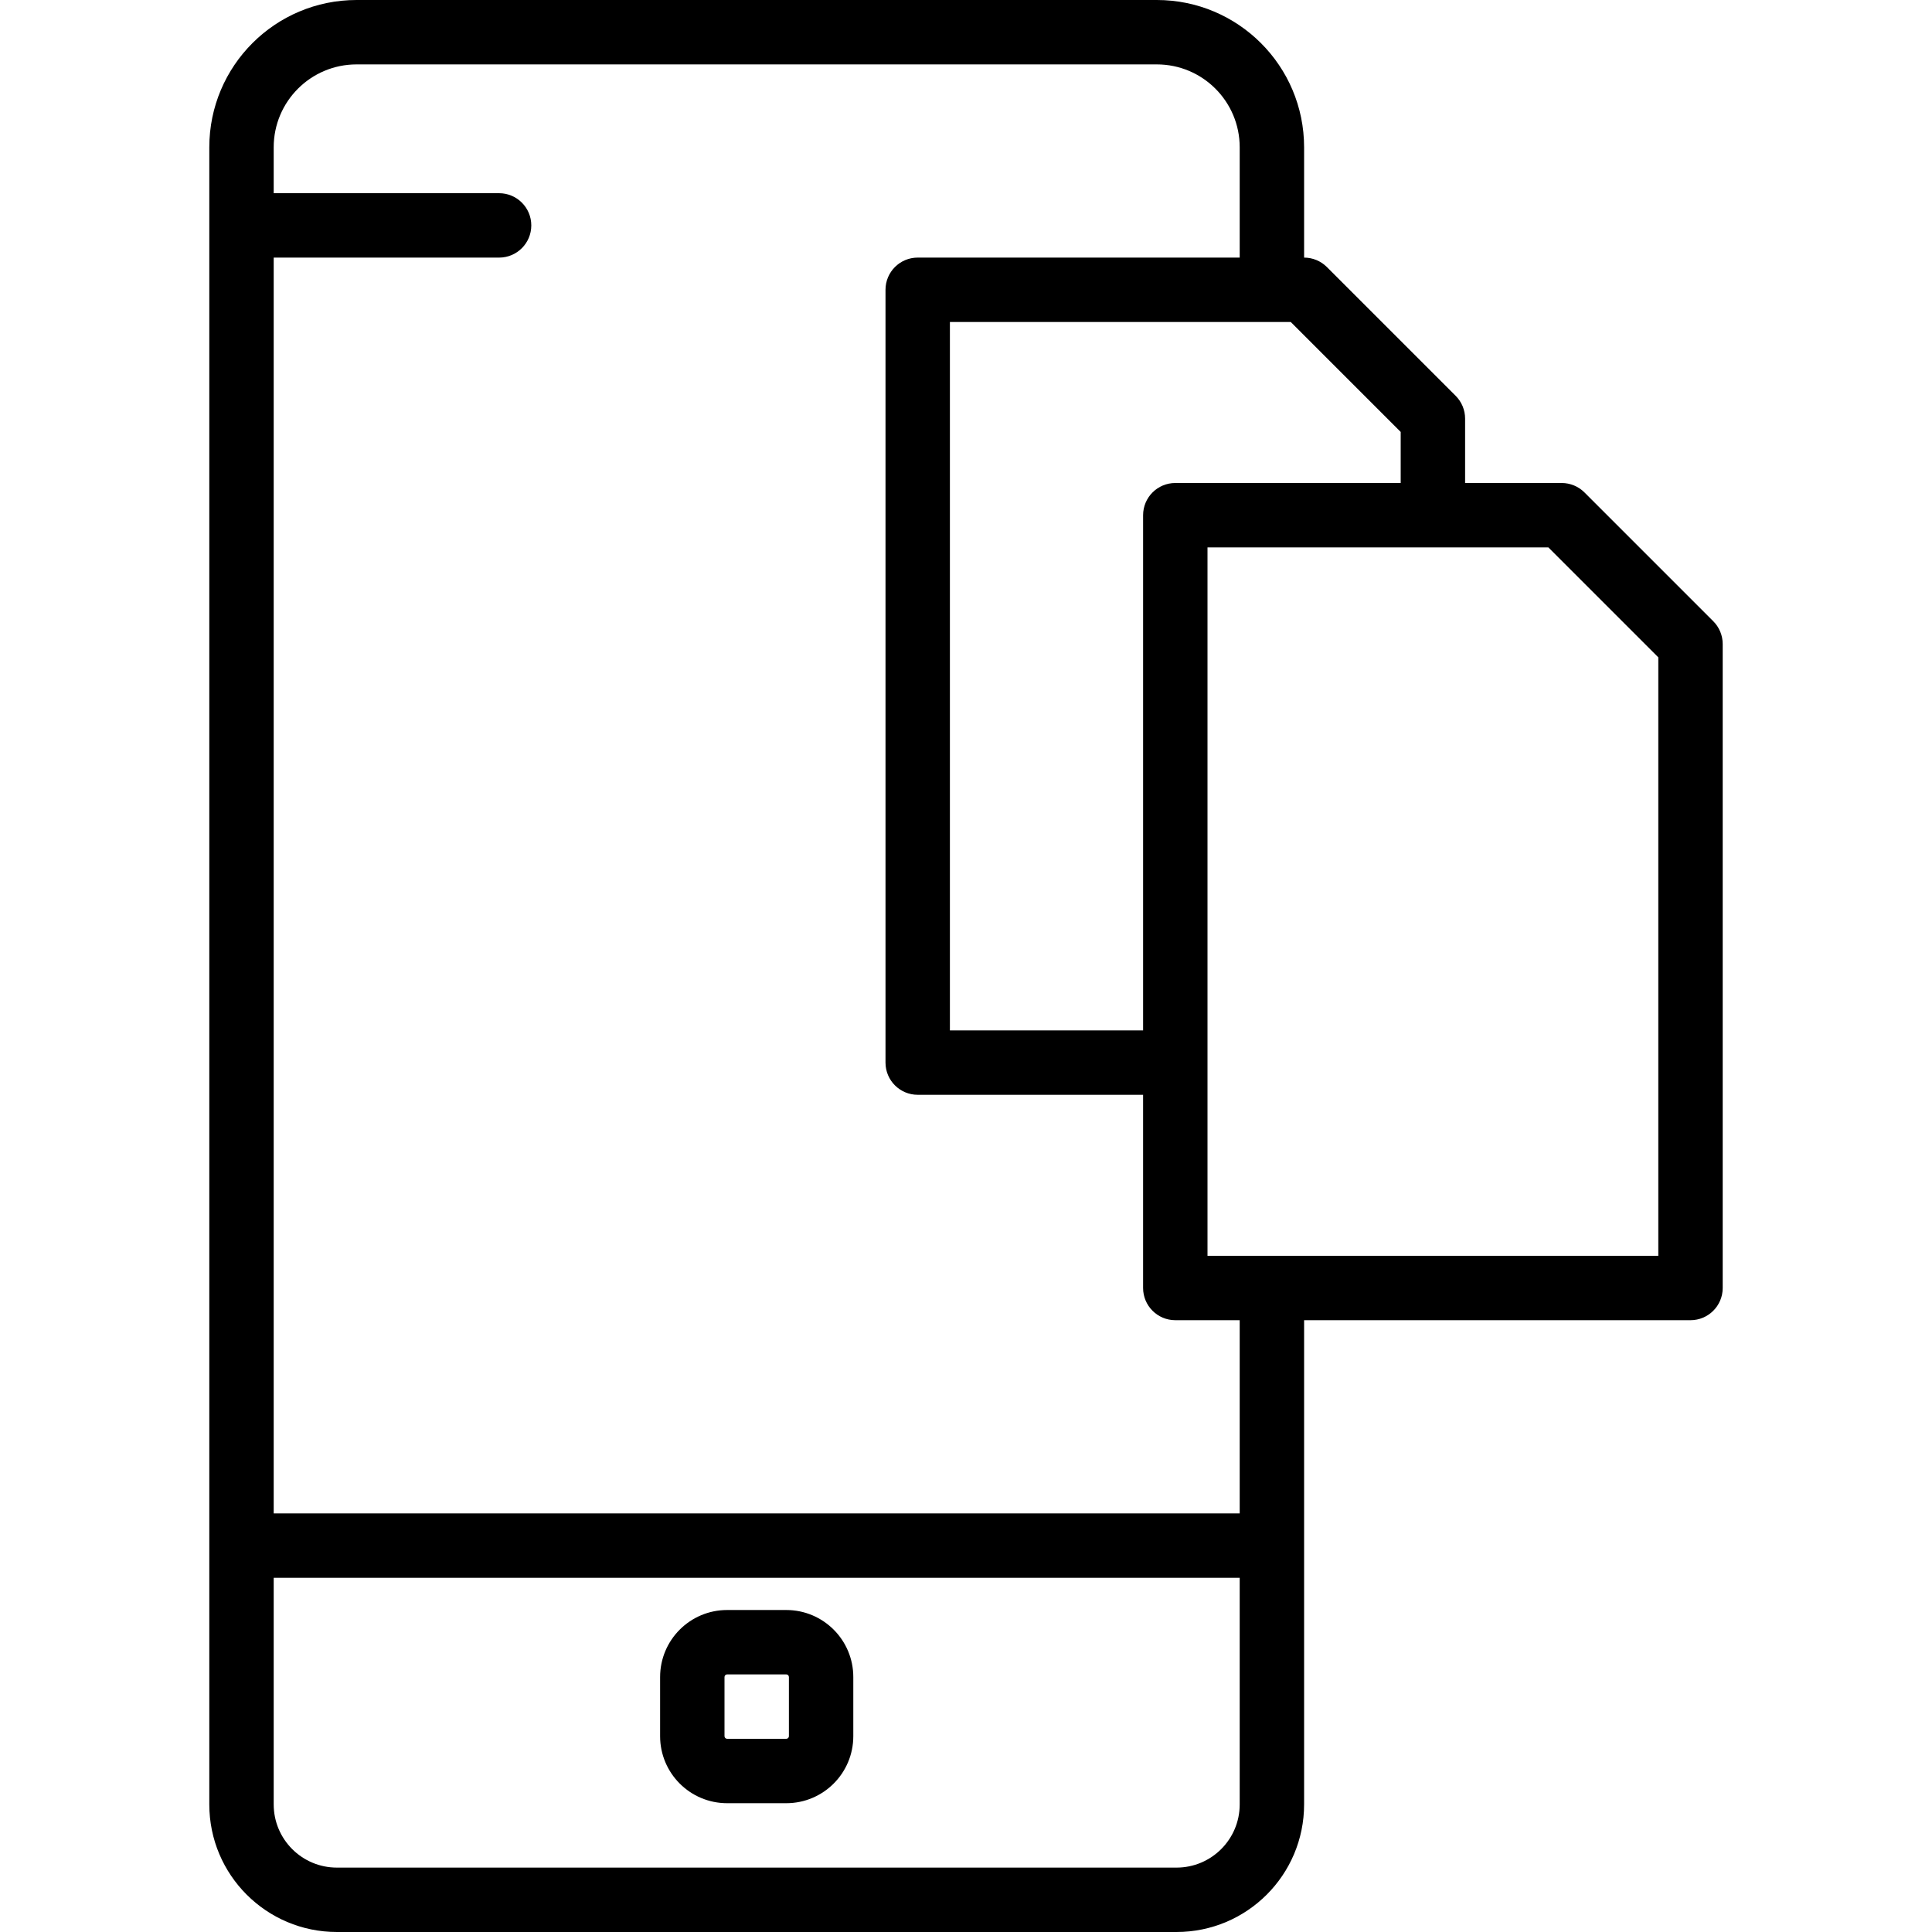 <?xml version="1.0" encoding="iso-8859-1"?>
<!-- Uploaded to: SVG Repo, www.svgrepo.com, Generator: SVG Repo Mixer Tools -->
<svg fill="#000000" height="800px" width="800px" version="1.1" id="Layer_1" xmlns="http://www.w3.org/2000/svg" xmlns:xlink="http://www.w3.org/1999/xlink" 
	 viewBox="0 0 512 512" xml:space="preserve">
<g>
	<g>
		<g>
			<path d="M192.701,477.867h15.667c9.816,0,17.766-7.951,17.766-17.766v-15.667c0-9.816-7.951-17.766-17.766-17.766h-15.667
				c-9.816,0-17.766,7.951-17.766,17.766V460.1C174.934,469.916,182.885,477.867,192.701,477.867z M192.001,444.433
				c0-0.39,0.31-0.7,0.7-0.7h15.667c0.39,0,0.7,0.31,0.7,0.7V460.1c0,0.39-0.31,0.7-0.7,0.7h-15.667c-0.39,0-0.7-0.31-0.7-0.7
				V444.433z"/>
			<path d="M454.034,164.633l-34.133-34.133c-1.6-1.6-3.771-2.499-6.034-2.499h-25.6v-17.067c0-2.263-0.899-4.434-2.499-6.034
				l-34.133-34.133c-1.6-1.6-3.771-2.499-6.034-2.499V39.031C345.6,17.474,328.126,0,306.569,0H94.498
				C72.94,0,55.467,17.474,55.467,39.031v362.035v77.124c0,18.673,15.136,33.809,33.809,33.809h222.515
				c18.673,0,33.809-15.136,33.809-33.809v-77.124v-51.2H448c4.713,0,8.533-3.82,8.533-8.533V170.667
				C456.533,168.404,455.634,166.233,454.034,164.633z M371.2,114.468V128h-59.733c-4.713,0-8.533,3.82-8.533,8.533v136.533h-51.2
				V85.333h85.333h4.999L371.2,114.468z M328.533,478.191c0,9.248-7.495,16.742-16.742,16.742H89.276
				c-9.248,0-16.742-7.495-16.742-16.742v-60.058h256V478.191z M328.533,401.067h-256v-332.8h59.733c4.713,0,8.533-3.82,8.533-8.533
				s-3.82-8.533-8.533-8.533H72.533V39.031c0-12.132,9.833-21.965,21.965-21.965h212.07c12.132,0,21.965,9.833,21.965,21.965v29.235
				H243.2c-4.713,0-8.533,3.82-8.533,8.533v204.8c0,4.713,3.82,8.533,8.533,8.533h59.733v51.2c0,4.713,3.82,8.533,8.533,8.533
				h17.067V401.067z M439.467,332.8h-102.4H320v-51.2V145.067h59.733h30.599l29.135,29.135V332.8z"/>
		</g>
	</g>
</g>
</svg>